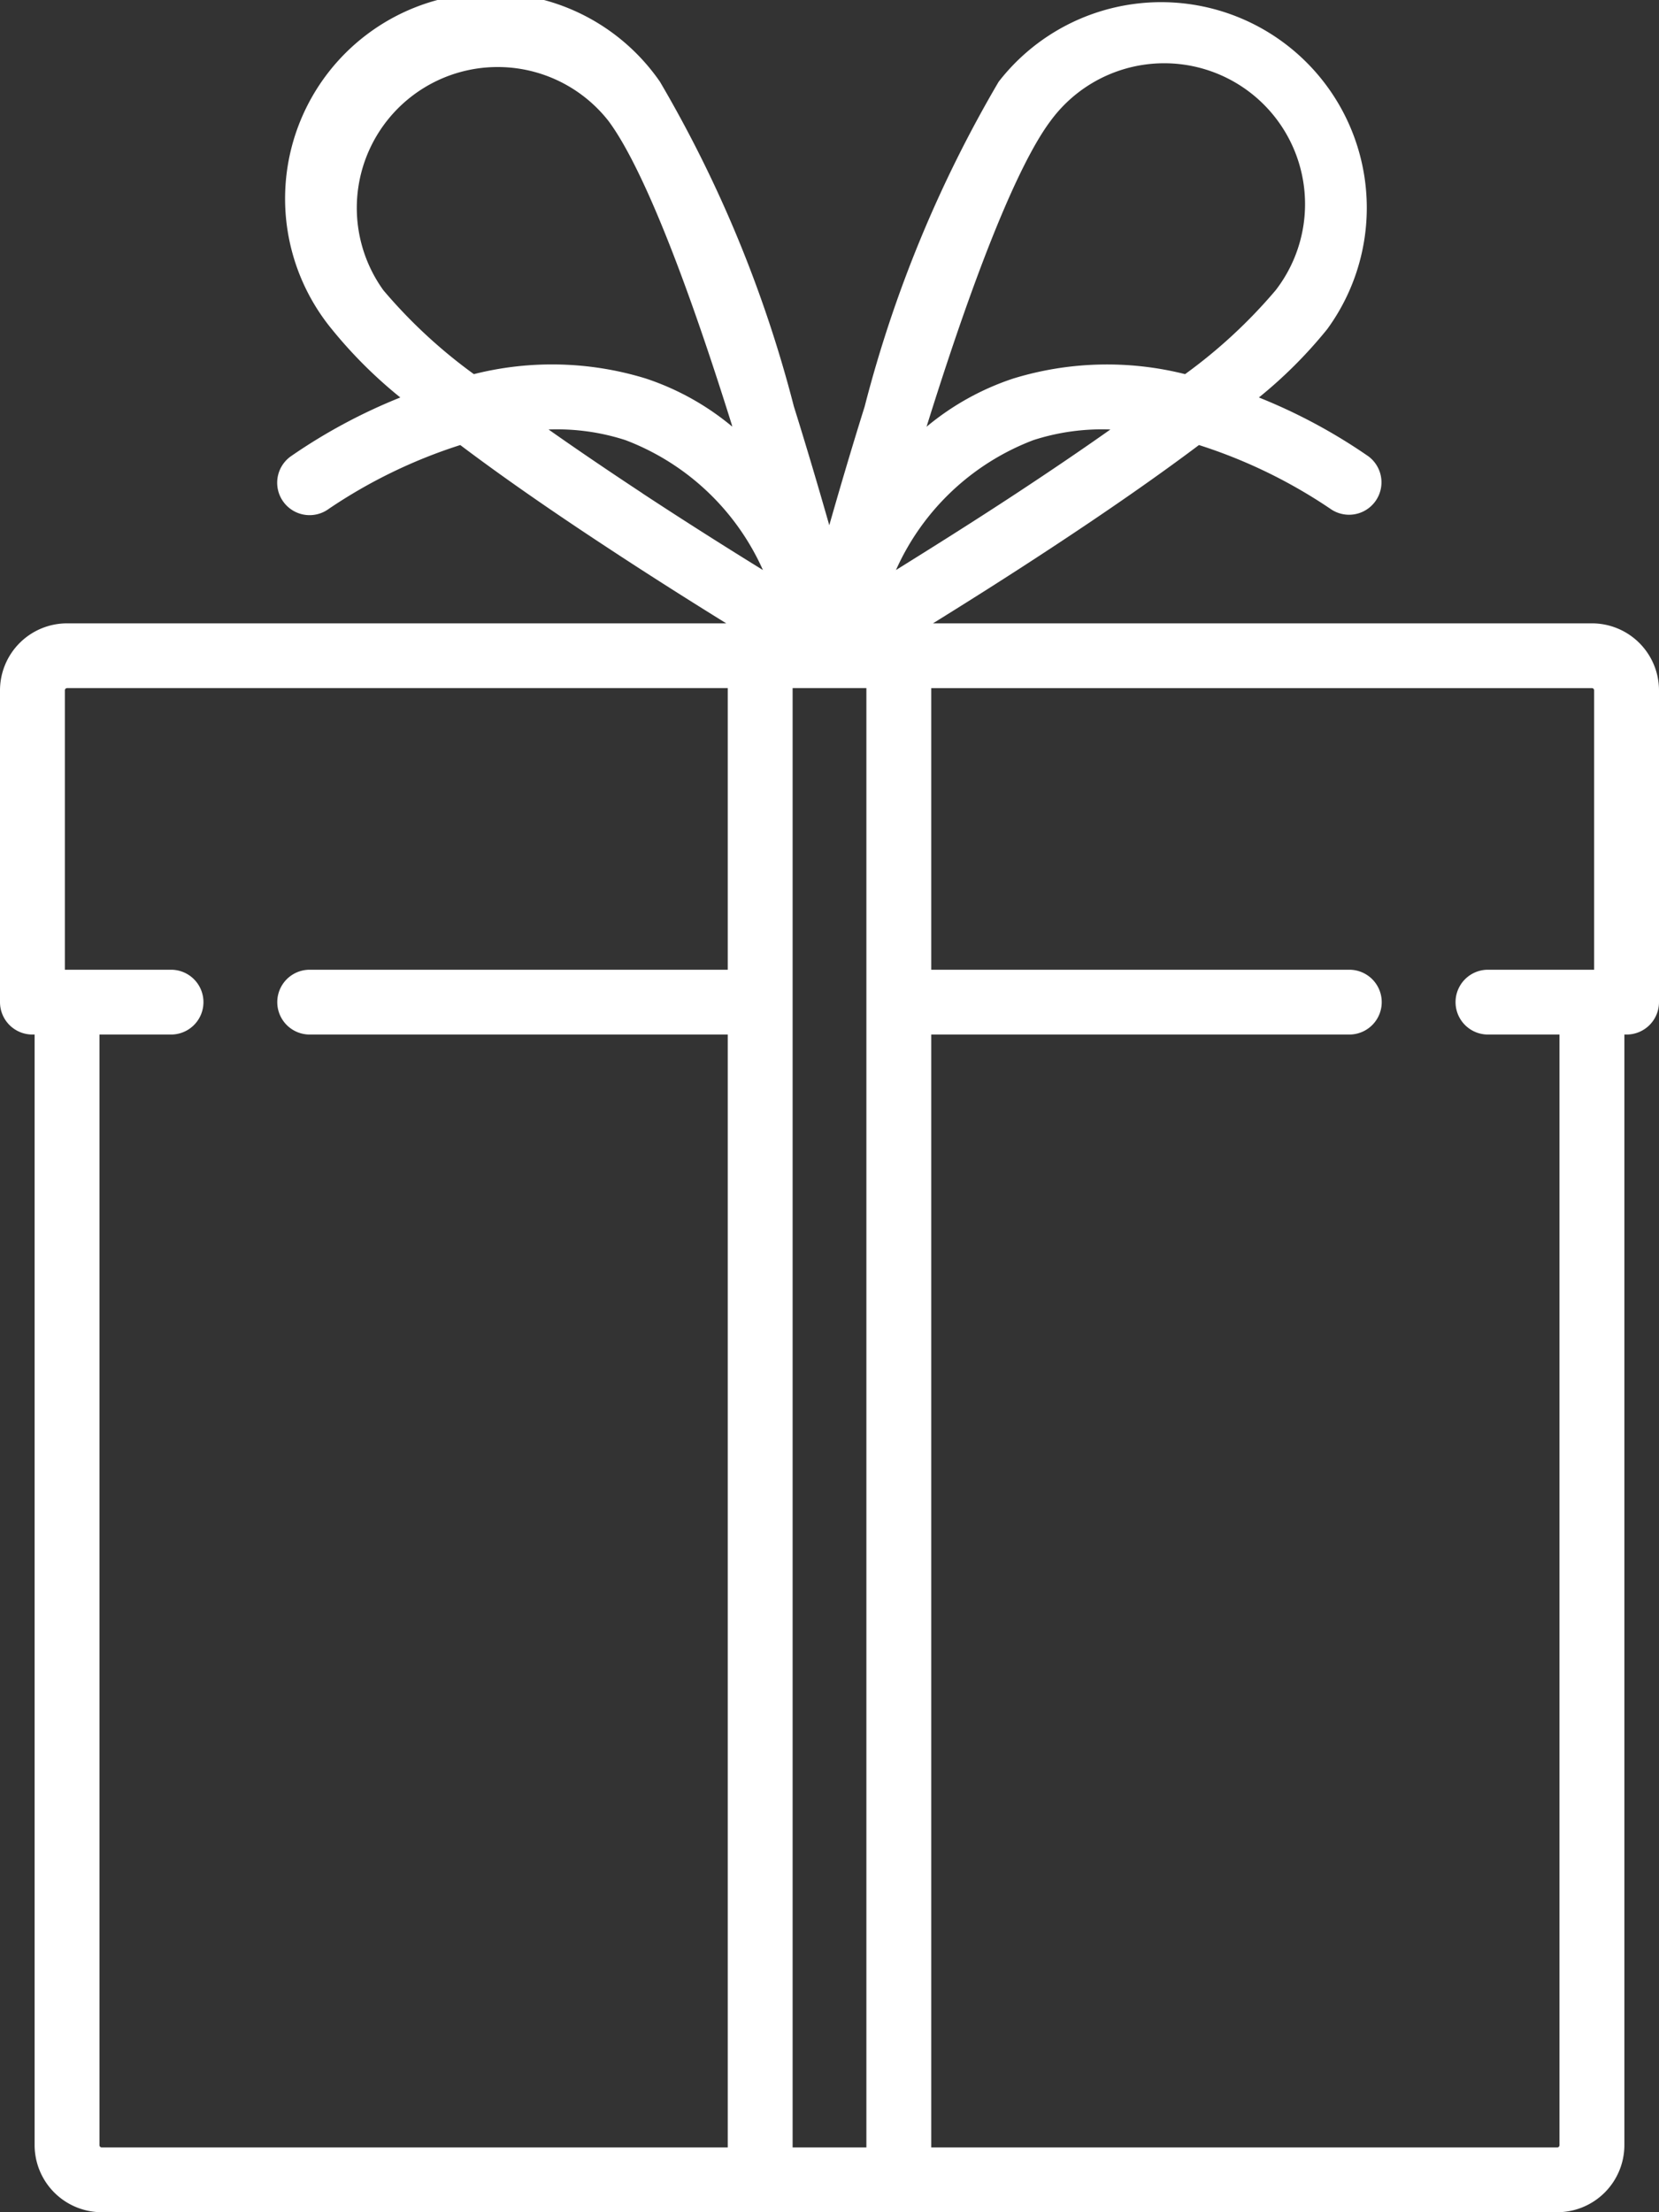 <svg xmlns="http://www.w3.org/2000/svg" width="30" height="40" viewBox="0 0 30 40">
  <rect x="0" y="0" width="30" height="40" fill="#333333" stroke="none"/>
  <defs>
    <style>
      .cls-1 {
        fill: #fff;
        fill-rule: evenodd;
      }
    </style>
  </defs>
  <path id="icon-howto_03.svg" class="cls-1" d="M818.787,765.271H806.871c0.623-.386,1.375-0.86,2.154-1.373q1.551-1.02,2.656-1.851a9.255,9.255,0,0,1,2.375,1.152,0.586,0.586,0,0,0,.689-0.948,10.028,10.028,0,0,0-1.98-1.064A8.3,8.3,0,0,0,814,759.952a3.719,3.719,0,0,0-5.941-4.474,22.784,22.784,0,0,0-2.423,5.872c-0.24.766-.457,1.506-0.64,2.147-0.183-.641-0.4-1.381-0.64-2.147a22.83,22.83,0,0,0-2.422-5.872A3.719,3.719,0,1,0,796,759.952a8.3,8.3,0,0,0,1.239,1.235,10.028,10.028,0,0,0-1.98,1.064,0.586,0.586,0,1,0,.689.948,9.255,9.255,0,0,1,2.375-1.152q1.1,0.83,2.656,1.851c0.779,0.513,1.531.987,2.154,1.373H791.213A1.213,1.213,0,0,0,790,766.483v5.637a0.586,0.586,0,0,0,.586.586h0.04v20.081A1.215,1.215,0,0,0,791.839,794h26.322a1.215,1.215,0,0,0,1.213-1.213V772.706h0.04A0.586,0.586,0,0,0,820,772.12v-5.637a1.213,1.213,0,0,0-1.213-1.212h0ZM806.76,761.7c1.122-3.593,1.837-4.983,2.239-5.516a2.547,2.547,0,1,1,4.069,3.064,9.286,9.286,0,0,1-1.638,1.517,5.783,5.783,0,0,0-3.106.079,4.8,4.8,0,0,0-1.57.873l0.006-.017h0Zm-9.828-2.453A2.547,2.547,0,0,1,801,756.183c0.4,0.533,1.116,1.922,2.238,5.512,0,0.007,0,.014.007,0.022a4.786,4.786,0,0,0-1.57-.874,5.773,5.773,0,0,0-3.106-.078,9.268,9.268,0,0,1-1.638-1.519h0Zm6.228,12.287H795.6a0.586,0.586,0,1,0,0,1.172h7.56v20.123H791.84a0.041,0.041,0,0,1-.041-0.041V772.706h1.294a0.586,0.586,0,0,0,0-1.172h-1.92v-5.051a0.041,0.041,0,0,1,.04-0.041H803.16v5.091Zm-1.54-8.613c-0.648-.427-1.21-0.81-1.7-1.155a4.023,4.023,0,0,1,1.39.192,4.454,4.454,0,0,1,2.486,2.349c-0.624-.385-1.387-0.866-2.178-1.386h0Zm4.047,29.908h-1.334V766.442h1.334v26.386Zm3.02-30.871a4.034,4.034,0,0,1,1.392-.192c-0.488.345-1.049,0.727-1.695,1.152-0.792.521-1.557,1-2.182,1.389a4.455,4.455,0,0,1,2.485-2.349h0Zm10.14,9.576h-1.92a0.586,0.586,0,0,0,0,1.172H818.2v20.082h0a0.04,0.04,0,0,1-.04.041H806.84V772.706h7.56a0.586,0.586,0,0,0,0-1.172h-7.56v-5.092h11.947a0.041,0.041,0,0,1,.04.041v5.05Zm0,0" transform="translate(-790 -754)"/>
</svg>
